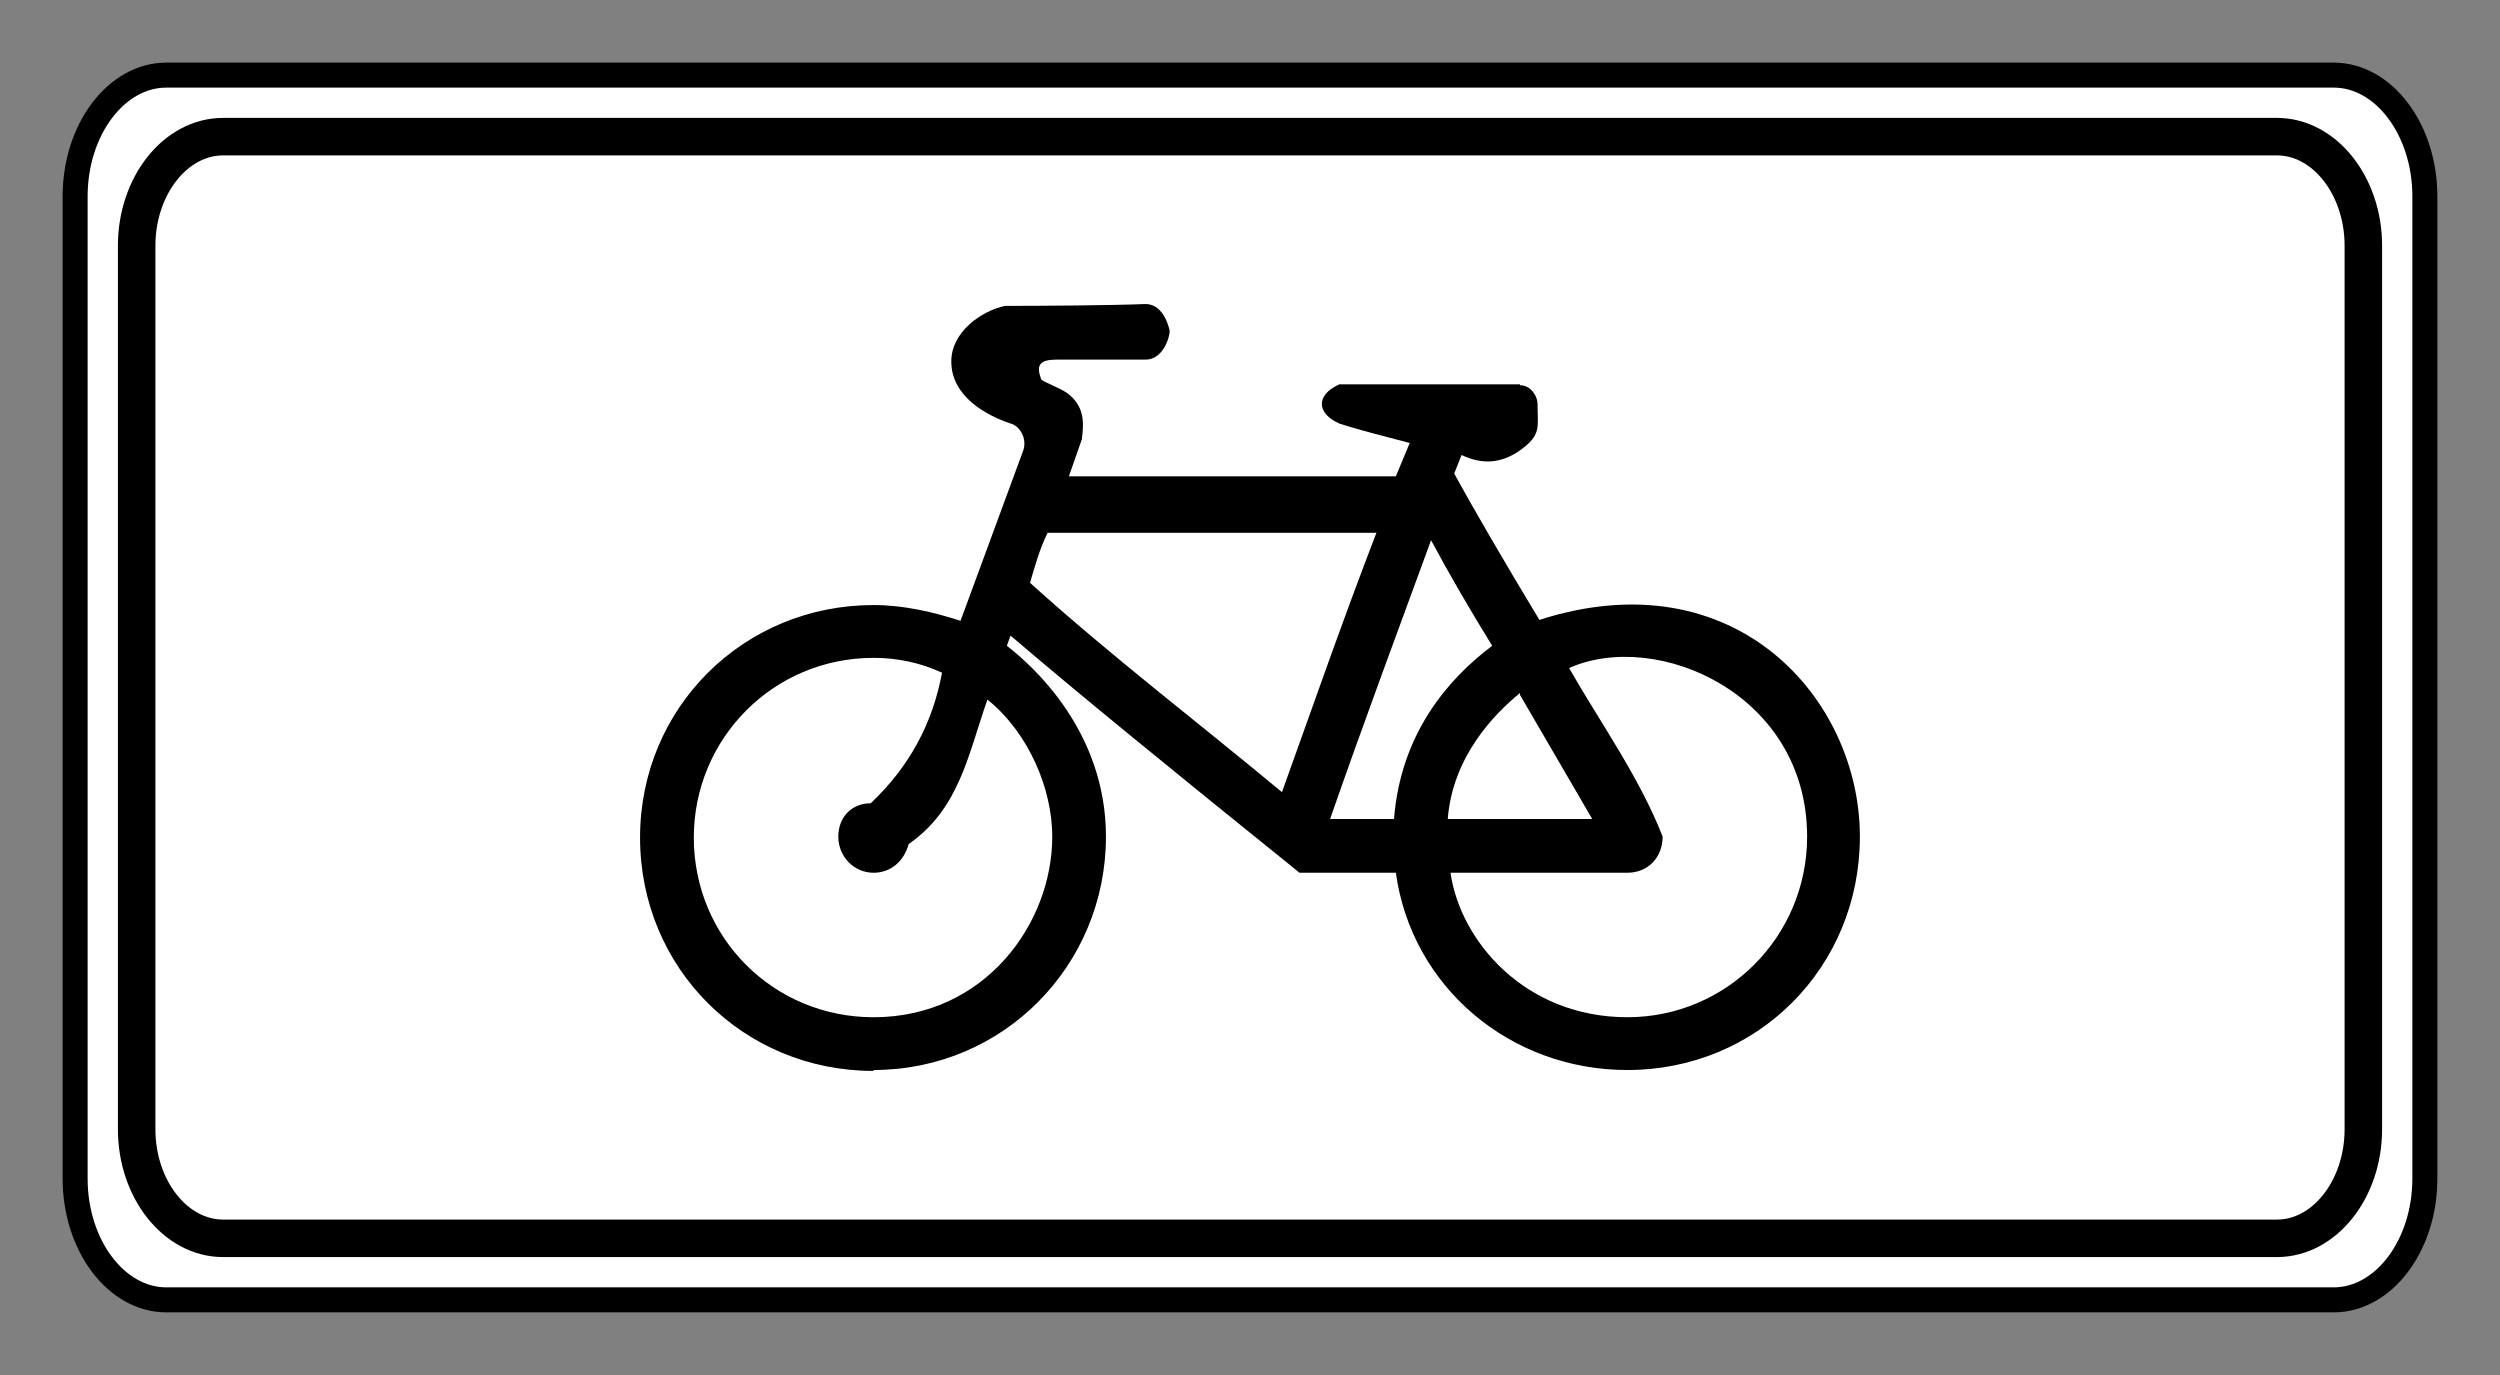 <svg viewBox="0 0 200 110" height="100%" version="1.0" width="100%" xml:space="preserve" xmlns="http://www.w3.org/2000/svg"><rect x="0" y="0" width="200" height="110" fill="#808080" stroke="none"/><g transform="rotate(-90,-20.009,502.385)"><path class="fil2 str0" d="M 476.367,535.697 V 709.091 c 0,4.011 -4.364,7.292 -9.697,7.292 h -78.585 c -5.334,0 -9.698,-3.282 -9.698,-7.292 V 535.697 c 0,-4.012 4.364,-7.293 9.698,-7.293 h 78.585 c 5.333,0 9.697,3.282 9.697,7.293 z" style="fill:#ffffff;fill-rule:evenodd;stroke:#000000;stroke-width:2;stroke-dasharray:none" /><path class="fil2 str0" d="m 471.444,540.238 v 164.313 c 0,3.801 -3.925,6.91 -8.722,6.91 h -70.689 c -4.798,0 -8.723,-3.11 -8.723,-6.91 V 540.238 c 0,-3.802 3.925,-6.911 8.723,-6.911 h 70.689 c 4.797,0 8.722,3.11 8.722,6.911 z" style="fill:#ffffff;fill-rule:evenodd;stroke:#000000;stroke-width:3;stroke-dasharray:none" /><path d="m 458.053,614.045 c -0.112,-2.766 -0.148,-8.483 -0.148,-11.25 -0.385,-1.847 -2.06,-4.298 -4.446,-4.298 -2.848,0 -4.349,2.895 -4.965,4.742 -0.154,0.693 -1.219,1.425 -2.297,0.963 l -13.486,-4.965 c 0.693,-2.156 1.26,-4.502 1.26,-6.965 1e-5,-10.392 -8.207,-18.673 -18.598,-18.673 -10.47,0 -18.672,8.281 -18.672,18.673 h 0.074 c 3e-5,10.394 8.367,18.598 18.672,18.598 8.41,4e-5 13.648,-5.826 15.264,-7.928 l 0.815,0.296 c -4.643,5.439 -10.512,12.623 -18.969,23.118 v 7.706 c -9.105,1.255 -15.783,9.1 -15.783,18.524 2e-5,10.392 8.202,18.598 18.672,18.598 11.034,-2e-5 22.369,-9.988 17.339,-25.638 4.729,-2.859 8.975,-5.319 11.707,-6.817 l 1.482,0.593 c -0.791,1.656 -0.677,3.172 0.37,4.668 1.256,1.739 1.813,1.408 3.731,1.408 0.539,3e-5 1.482,-0.484 1.482,-1.408 h 0.074 v -14.449 c -0.899,-1.975 -2.364,-1.759 -3.138,0 -0.595,1.855 -1.054,3.75 -1.556,5.631 l -2.667,-1.111 v -26.156 l 2.964,1.037 c 1.232,0.154 2.627,0.277 3.705,-1.186 0.462,-0.693 0.745,-1.579 1.053,-2.042 1.244,-0.511 1.615,-0.062 1.615,1.227 v 7.101 c 0,1.386 1.758,1.927 2.297,1.927 0,2e-5 2.149,-0.387 2.149,-1.927 z m -18.302,-7.842 v 26.305 c -6.868,-2.649 -13.821,-5.068 -20.747,-7.558 5.585,-6.711 10.892,-13.674 16.746,-20.154 1.368,0.403 2.727,0.771 4.001,1.408 z m -0.593,30.676 c -2.87,1.54 -5.674,3.184 -8.447,4.89 -2.669,-3.559 -7.059,-7.323 -13.856,-7.854 v -5.113 c 7.469,2.596 14.877,5.361 22.303,8.077 z m -23.711,30.084 c -8.006,2e-5 -14.449,-6.446 -14.449,-14.375 5e-5,-8.196 6.094,-13.372 11.559,-14.153 v 14.153 c 2e-5,1.693 1.272,2.816 2.89,2.816 4.647,-1.799 9.075,-4.955 13.486,-7.484 3.118,7.012 -2.052,19.043 -13.486,19.043 z M 429.748,592.273 c 4e-5,2.001 -0.416,3.79 -1.186,5.483 -4.15,-0.77 -7.572,-2.667 -10.448,-5.705 3e-5,-1.54 -1.129,-2.593 -2.668,-2.593 -1.617,-2e-5 -2.89,1.276 -2.89,2.816 3e-5,1.385 0.913,2.431 2.297,2.816 2.814,4.048 7.101,4.734 11.559,6.298 -2.691,3.331 -7.181,5.187 -10.966,5.187 -6.941,0 -14.449,-5.379 -14.449,-14.301 10e-6,-8.006 6.369,-14.375 14.375,-14.375 7.928,0 14.375,6.369 14.375,14.375 z m -2.816,51.72 h -0.148 l -9.929,5.78 v -11.559 c 4.963,0.383 8.391,3.697 10.077,5.78 z" style="fill:#000000;fill-opacity:1;fill-rule:evenodd;stroke-width:1.049" /></g></svg>